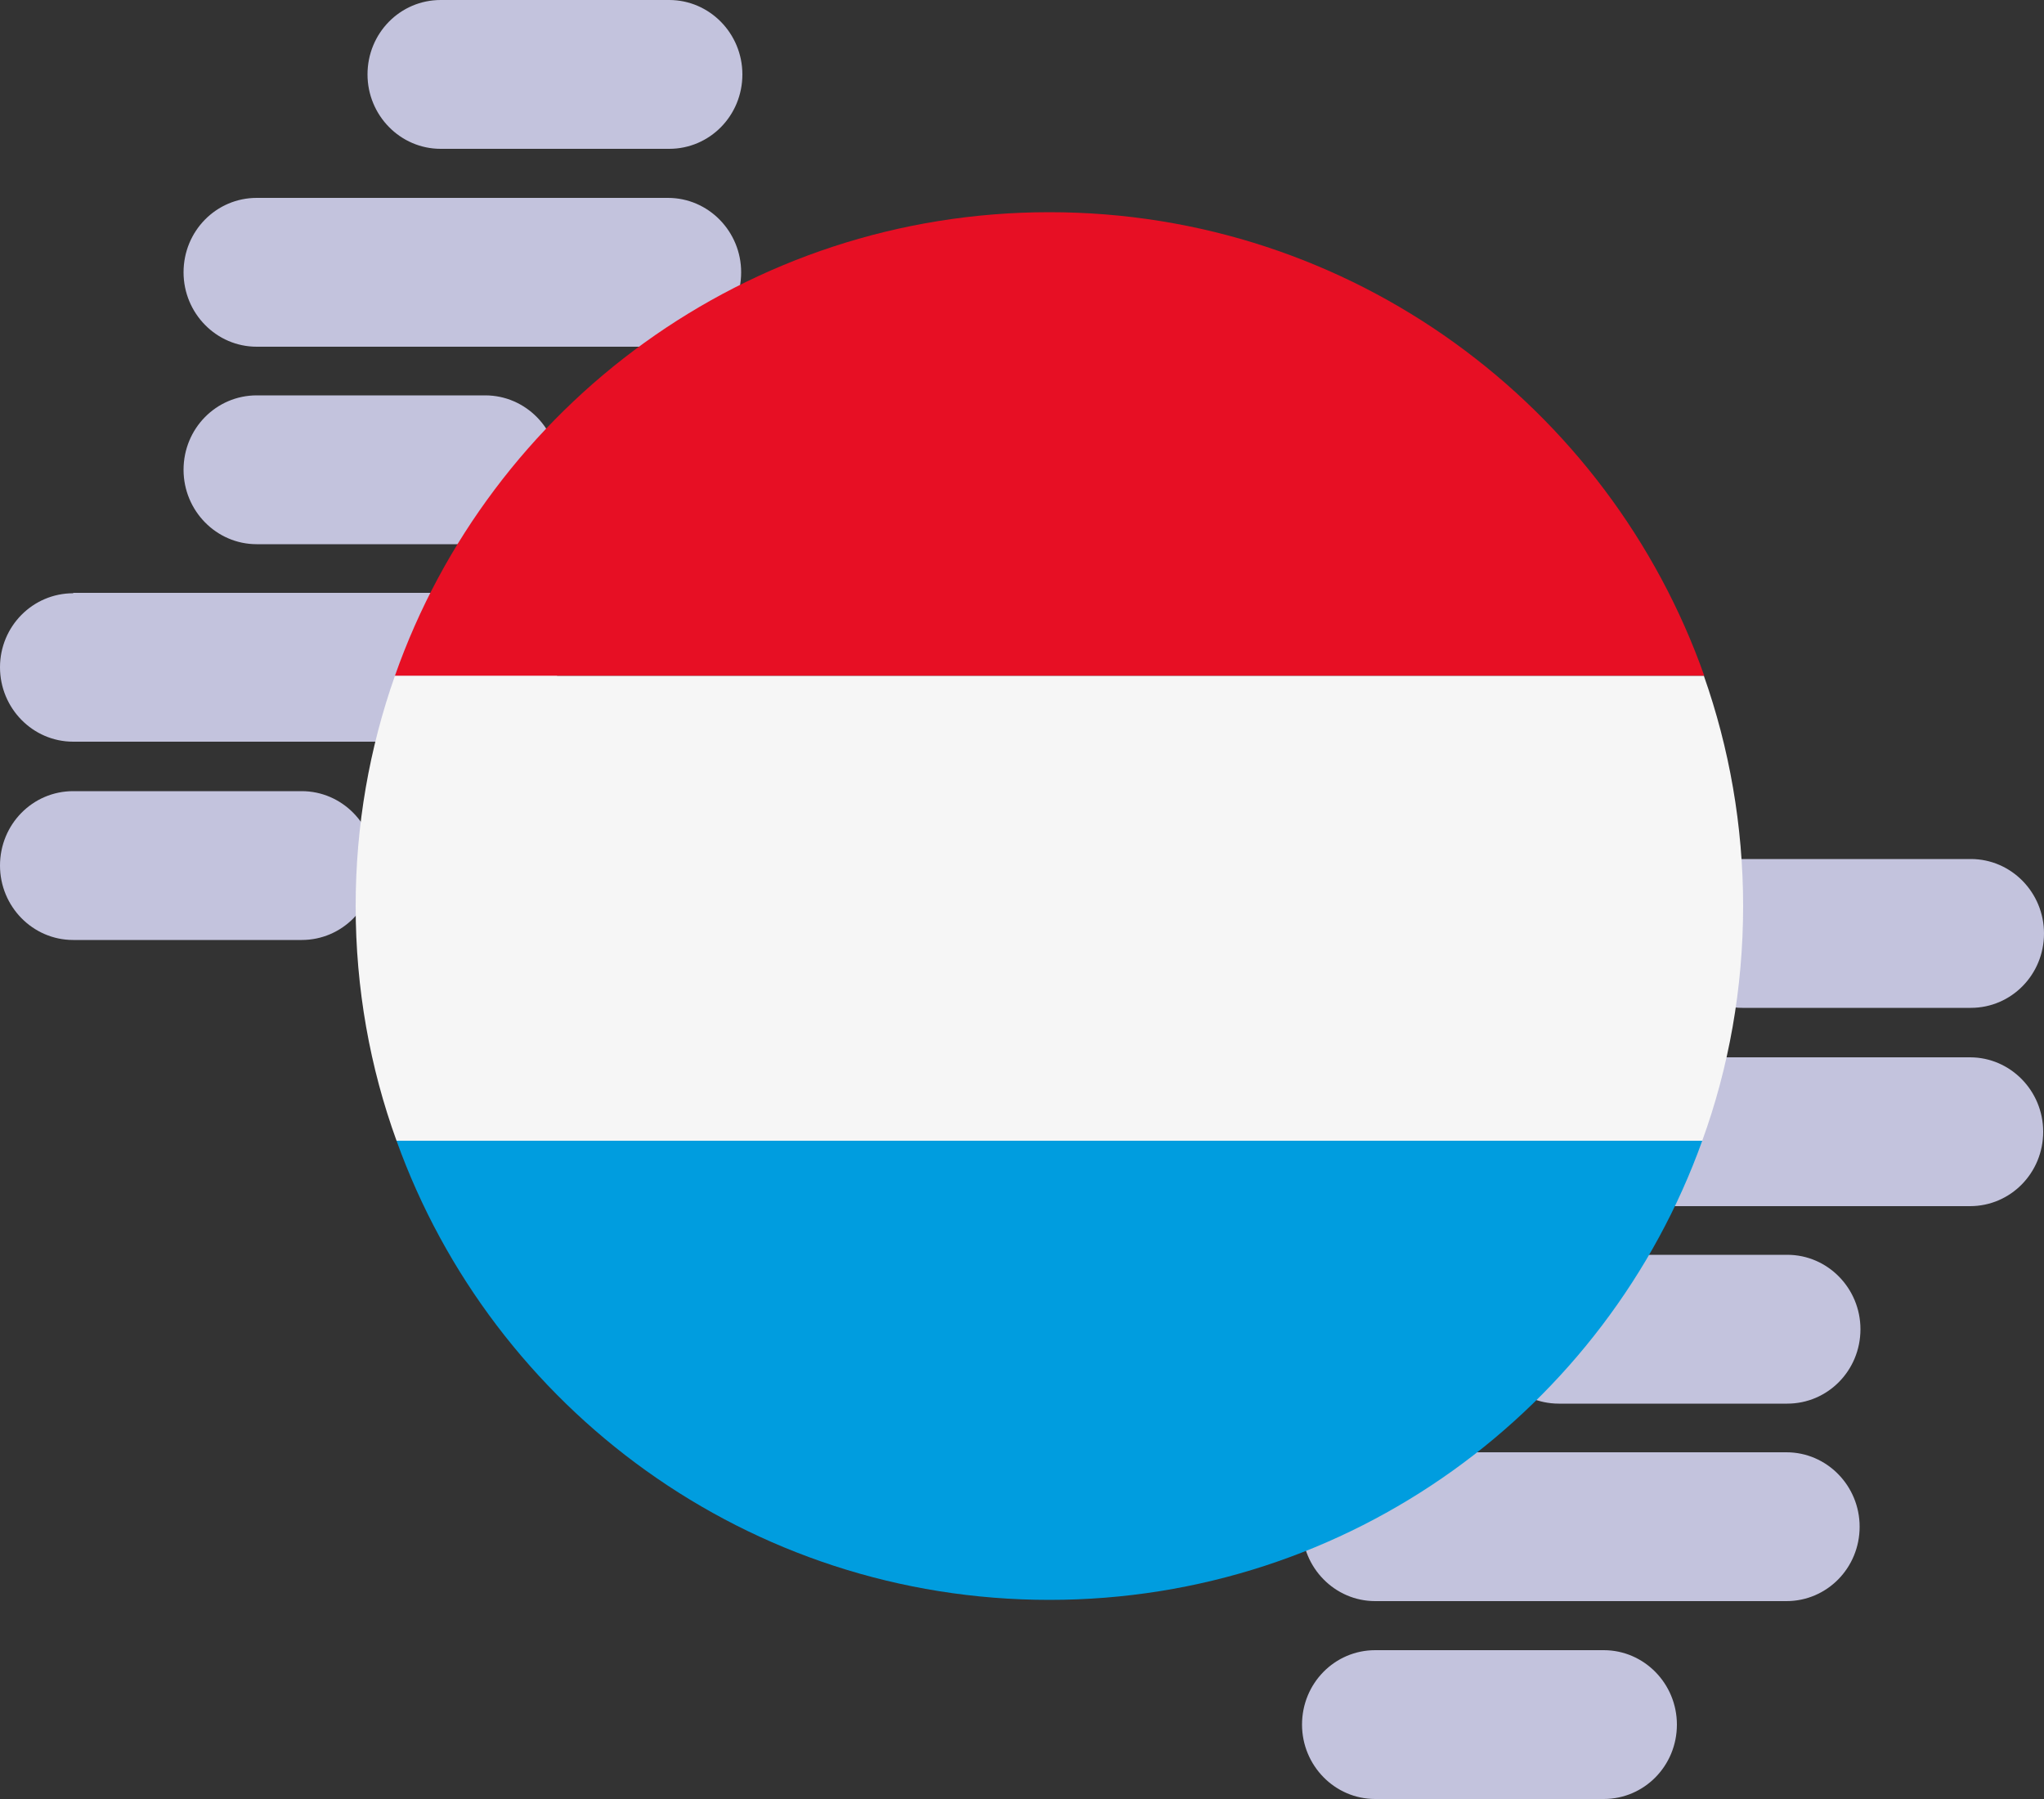 <?xml version="1.0" encoding="UTF-8"?>
<!-- Generator: Adobe Illustrator 27.8.1, SVG Export Plug-In . SVG Version: 6.00 Build 0)  -->
<svg xmlns="http://www.w3.org/2000/svg" xmlns:xlink="http://www.w3.org/1999/xlink" version="1.1" id="Layer_2_00000113336685271813516560000015014911424039017109_" x="0px" y="0px" viewBox="0 0 500 440" style="enable-background:new 0 0 500 440;" xml:space="preserve">
<rect x="0" y="0" width="500" height="440" fill="#333333" stroke="none"/>
<style type="text/css">
	.st0{fill:#C3C3DD;}
	.st1{fill:#E70F24;}
	.st2{fill:#F6F6F6;}
	.st3{fill:#009DDF;}
</style>
<g>
	<path class="st0" d="M381.3,306.9c-9.9,0-17.9,8.1-17.9,18.2l0,0c0,10,8,18.2,17.9,18.2h55.9c9.9,0,17.9-8.1,17.9-18.2l0,0   c0-10-8-18.2-17.9-18.2H381.3z"></path>
	<path class="st0" d="M336.4,403.6c-9.9,0-17.9,8.1-17.9,18.2l0,0c0,10,8,18.2,17.9,18.2h55.9c9.9,0,17.9-8.1,17.9-18.2l0,0   c0-10-8-18.2-17.9-18.2H336.4z"></path>
	<path class="st0" d="M426.2,210.1c-9.9,0-17.9,8.1-17.9,18.2l0,0c0,10,8,18.2,17.9,18.2h55.9c9.9,0,17.9-8.1,17.9-18.2l0,0   c0-10-8-18.2-17.9-18.2H426.2L426.2,210.1z"></path>
	<path class="st0" d="M381.3,258.6c-9.9,0-17.9,8.1-17.9,18.2l0,0c0,10,8,18.2,17.9,18.2h100.6c9.9,0,17.9-8.1,17.9-18.2l0,0   c0-10-8-18.2-17.9-18.2H381.3z"></path>
	<path class="st0" d="M336.4,355.2c-9.9,0-17.9,8.1-17.9,18.2l0,0c0,10,8,18.2,17.9,18.2H437c9.9,0,17.9-8.1,17.9-18.2l0,0   c0-10-8-18.2-17.9-18.2H336.4z"></path>
</g>
<g>
	<path class="st0" d="M62.8,96.7c-9.9,0-17.9,8.1-17.9,18.2l0,0c0,10,8,18.2,17.9,18.2h55.9c9.9,0,17.9-8.1,17.9-18.2l0,0   c0-10-8-18.2-17.9-18.2C118.7,96.7,62.8,96.7,62.8,96.7z"></path>
	<path class="st0" d="M17.9,193.5C8,193.5,0,201.6,0,211.7l0,0c0,10,8,18.2,17.9,18.2h55.9c9.9,0,17.9-8.1,17.9-18.2l0,0   c0-10-8-18.2-17.9-18.2H17.9z"></path>
	<path class="st0" d="M107.8,0c-9.9,0-17.9,8.1-17.9,18.2l0,0c0,10,8,18.2,17.9,18.2h55.9c9.9,0,17.9-8.1,17.9-18.2l0,0   c0-10-8-18.2-17.9-18.2H107.8z"></path>
	<path class="st0" d="M62.8,48.4c-9.9,0-17.9,8.1-17.9,18.2l0,0c0,10,8,18.2,17.9,18.2h100.6c9.9,0,17.9-8.1,17.9-18.2l0,0   c0-10-8-18.2-17.9-18.2C163.4,48.4,62.8,48.4,62.8,48.4z"></path>
	<path class="st0" d="M17.9,145.1C8,145.1,0,153.2,0,163.2l0,0c0,10,8,18.2,17.9,18.2h100.6c9.9,0,17.9-8.1,17.9-18.2l0,0   c0-10-8-18.2-17.9-18.2H17.9V145.1z"></path>
</g>
<g>
	<path class="st1" d="M256.7,51.9c-74,0-136.9,47.4-160.1,113.4h320.3C393.6,99.3,330.7,51.9,256.7,51.9z"></path>
	<path class="st2" d="M97,279h319.4c6.5-17.9,10-37.3,10-57.4c0-19.7-3.4-38.7-9.6-56.3H96.6c-6.2,17.6-9.6,36.5-9.6,56.3   C87,241.8,90.5,261.1,97,279z"></path>
	<path class="st3" d="M256.7,391.3c73.6,0,136.2-46.8,159.7-112.3H97C120.5,344.5,183.1,391.3,256.7,391.3z"></path>
</g>
</svg>
